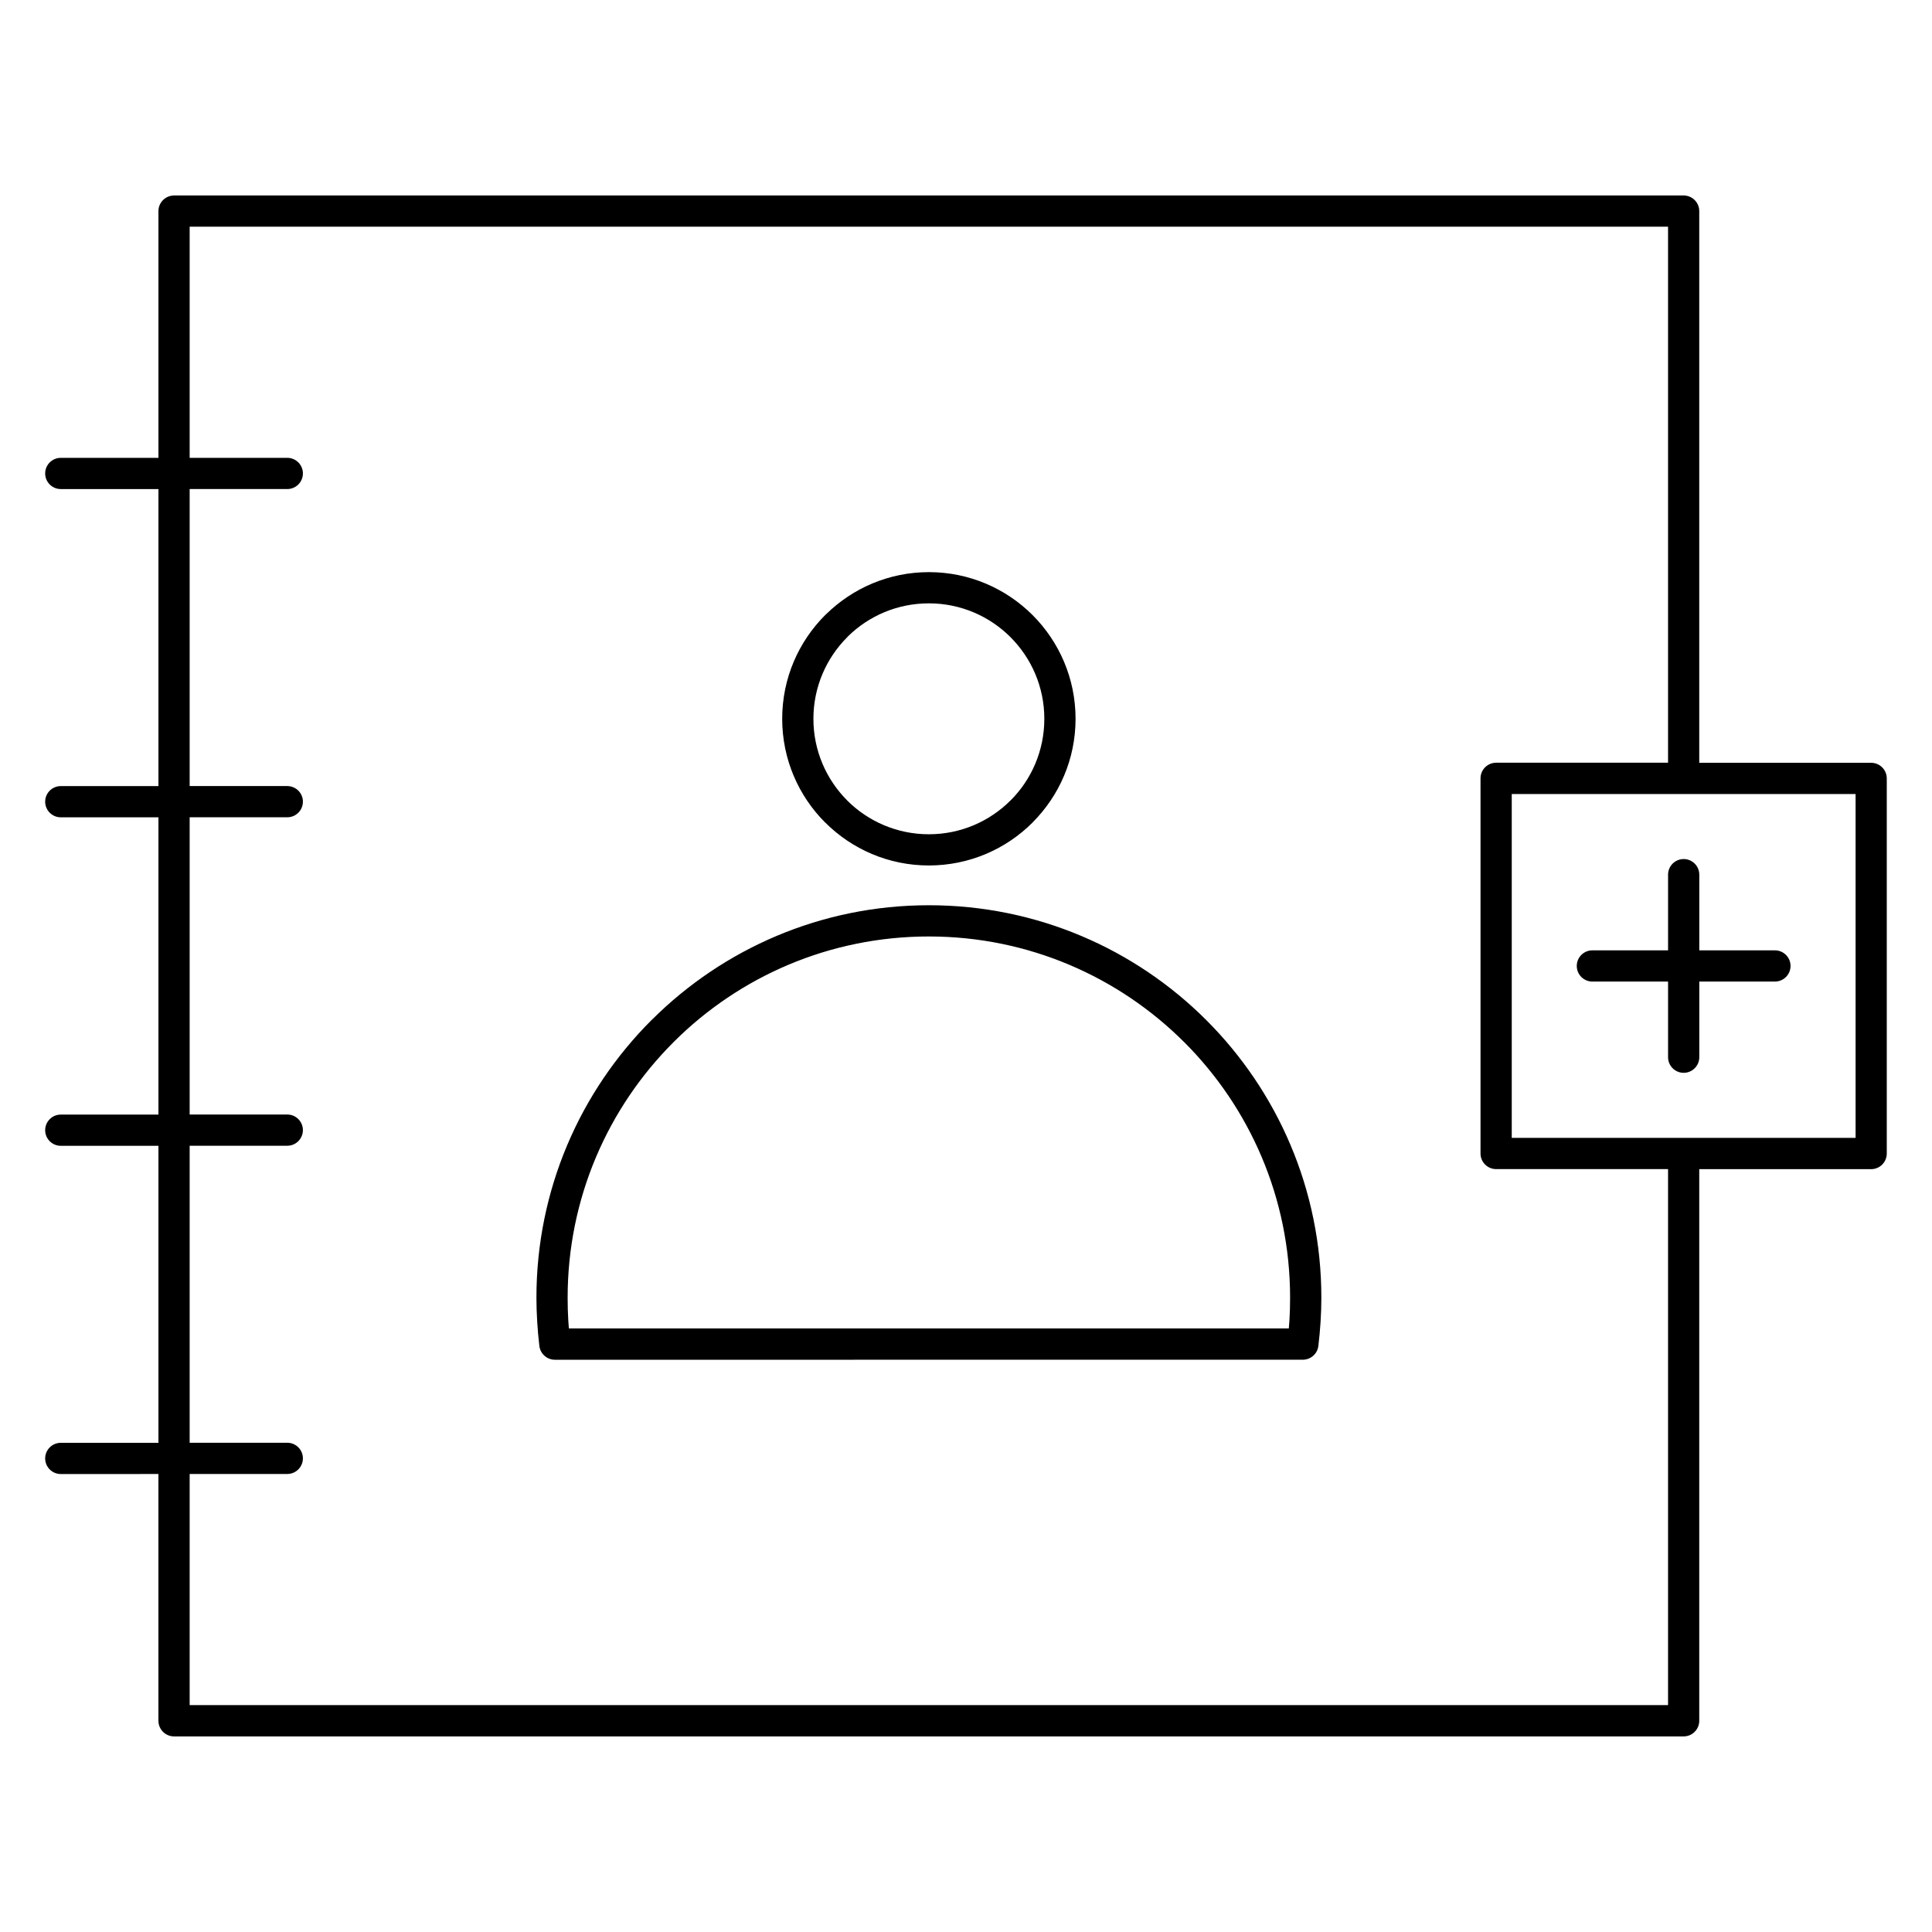<?xml version="1.0" encoding="UTF-8"?>
<!-- Uploaded to: ICON Repo, www.iconrepo.com, Generator: ICON Repo Mixer Tools -->
<svg fill="#000000" width="800px" height="800px" version="1.1" viewBox="144 144 512 512" xmlns="http://www.w3.org/2000/svg">
 <path d="m390.16 295.62c10.727 0 20.457 4.359 27.488 11.387 7.031 7.031 11.387 16.762 11.387 27.488 0 10.715-4.359 20.434-11.398 27.473l0.008 0.008c-7.023 7.023-16.75 11.383-27.488 11.383-10.723 0-20.434-4.352-27.469-11.383l-0.008-0.008-0.008 0.008c-7.023-7.023-11.383-16.754-11.383-27.484 0-10.738 4.356-20.457 11.387-27.488l0.266-0.238c7.019-6.887 16.633-11.145 27.219-11.145zm21.637 17.238c-5.535-5.535-13.191-8.965-21.637-8.965-8.348 0-15.91 3.332-21.418 8.73l-0.215 0.238c-5.535 5.535-8.965 13.191-8.965 21.637 0 8.445 3.43 16.102 8.961 21.633l-0.008 0.008c5.535 5.523 13.191 8.949 21.645 8.949s16.105-3.43 21.637-8.961l0.008 0.008 0.008-0.008c5.523-5.519 8.945-13.176 8.945-21.633 0-8.445-3.43-16.102-8.965-21.637zm-21.637 71.039c28.715 0 54.723 11.641 73.547 30.465 18.82 18.824 30.465 44.832 30.465 73.547 0 2.039-0.07 4.191-0.211 6.441v0.016c-0.141 2.227-0.34 4.348-0.586 6.344-0.254 2.09-2.047 3.629-4.106 3.629v0.004l-198.22 0.004c-2.18 0-3.965-1.691-4.129-3.828-0.234-1.949-0.426-4.008-0.551-6.164-0.137-2.254-0.211-4.406-0.211-6.441 0-28.715 11.641-54.723 30.465-73.547l0.258-0.238c18.809-18.688 44.715-30.23 73.281-30.23zm67.691 36.316c-17.324-17.324-41.262-28.039-67.691-28.039-26.34 0-50.199 10.629-67.488 27.824l-0.203 0.207c-17.324 17.324-28.039 41.258-28.039 67.691 0 2.129 0.055 4.117 0.168 5.953l0.16 2.207h190.79l0.172-2.223c0.113-1.832 0.168-3.816 0.168-5.941 0-26.434-10.719-50.371-28.039-67.691zm-267.73-224.41h400.06c2.281 0 4.137 1.855 4.137 4.137v146.21h45.559c2.281 0 4.137 1.855 4.137 4.137v99.414c0 2.281-1.855 4.137-4.137 4.137h-45.559v146.19c0 2.281-1.855 4.137-4.137 4.137h-400.06c-2.281 0-4.137-1.855-4.137-4.137v-65.402l-25.879 0.008c-2.281 0-4.137-1.855-4.137-4.137s1.855-4.137 4.137-4.137h25.883v-78.711h-25.883c-2.281 0-4.137-1.855-4.137-4.137s1.855-4.137 4.137-4.137l25.883-0.004v-78.781l-25.883 0.004c-2.281 0-4.137-1.855-4.137-4.137s1.855-4.137 4.137-4.137l25.883-0.004v-78.711h-25.883c-2.281 0-4.137-1.855-4.137-4.137s1.855-4.137 4.137-4.137h25.883v-65.387c0-2.281 1.855-4.137 4.137-4.137zm395.93 8.277h-391.79v61.25h25.875c2.281 0 4.137 1.855 4.137 4.137s-1.855 4.137-4.137 4.137h-25.875v78.711h25.875c2.281 0 4.137 1.855 4.137 4.137s-1.855 4.137-4.137 4.137h-25.875v78.77h25.875c2.281 0 4.137 1.855 4.137 4.137s-1.855 4.137-4.137 4.137h-25.875v78.711h25.875c2.281 0 4.137 1.855 4.137 4.137s-1.855 4.137-4.137 4.137h-25.875v61.254l391.79 0.004v-142.05h-45.562c-2.281 0-4.137-1.855-4.137-4.137v-99.422c0-2.281 1.855-4.137 4.137-4.137h45.562zm4.246 150.34h-45.668v91.129h91.121v-91.129zm24.078 41.43c2.281 0 4.137 1.855 4.137 4.137s-1.855 4.137-4.137 4.137h-20.047v20.047c0 2.281-1.855 4.137-4.137 4.137s-4.137-1.855-4.137-4.137v-20.047h-20.059c-2.281 0-4.137-1.855-4.137-4.137s1.855-4.137 4.137-4.137h20.059v-20.059c0-2.281 1.855-4.137 4.137-4.137s4.137 1.855 4.137 4.137v20.059z" fill-rule="evenodd"/>
</svg>